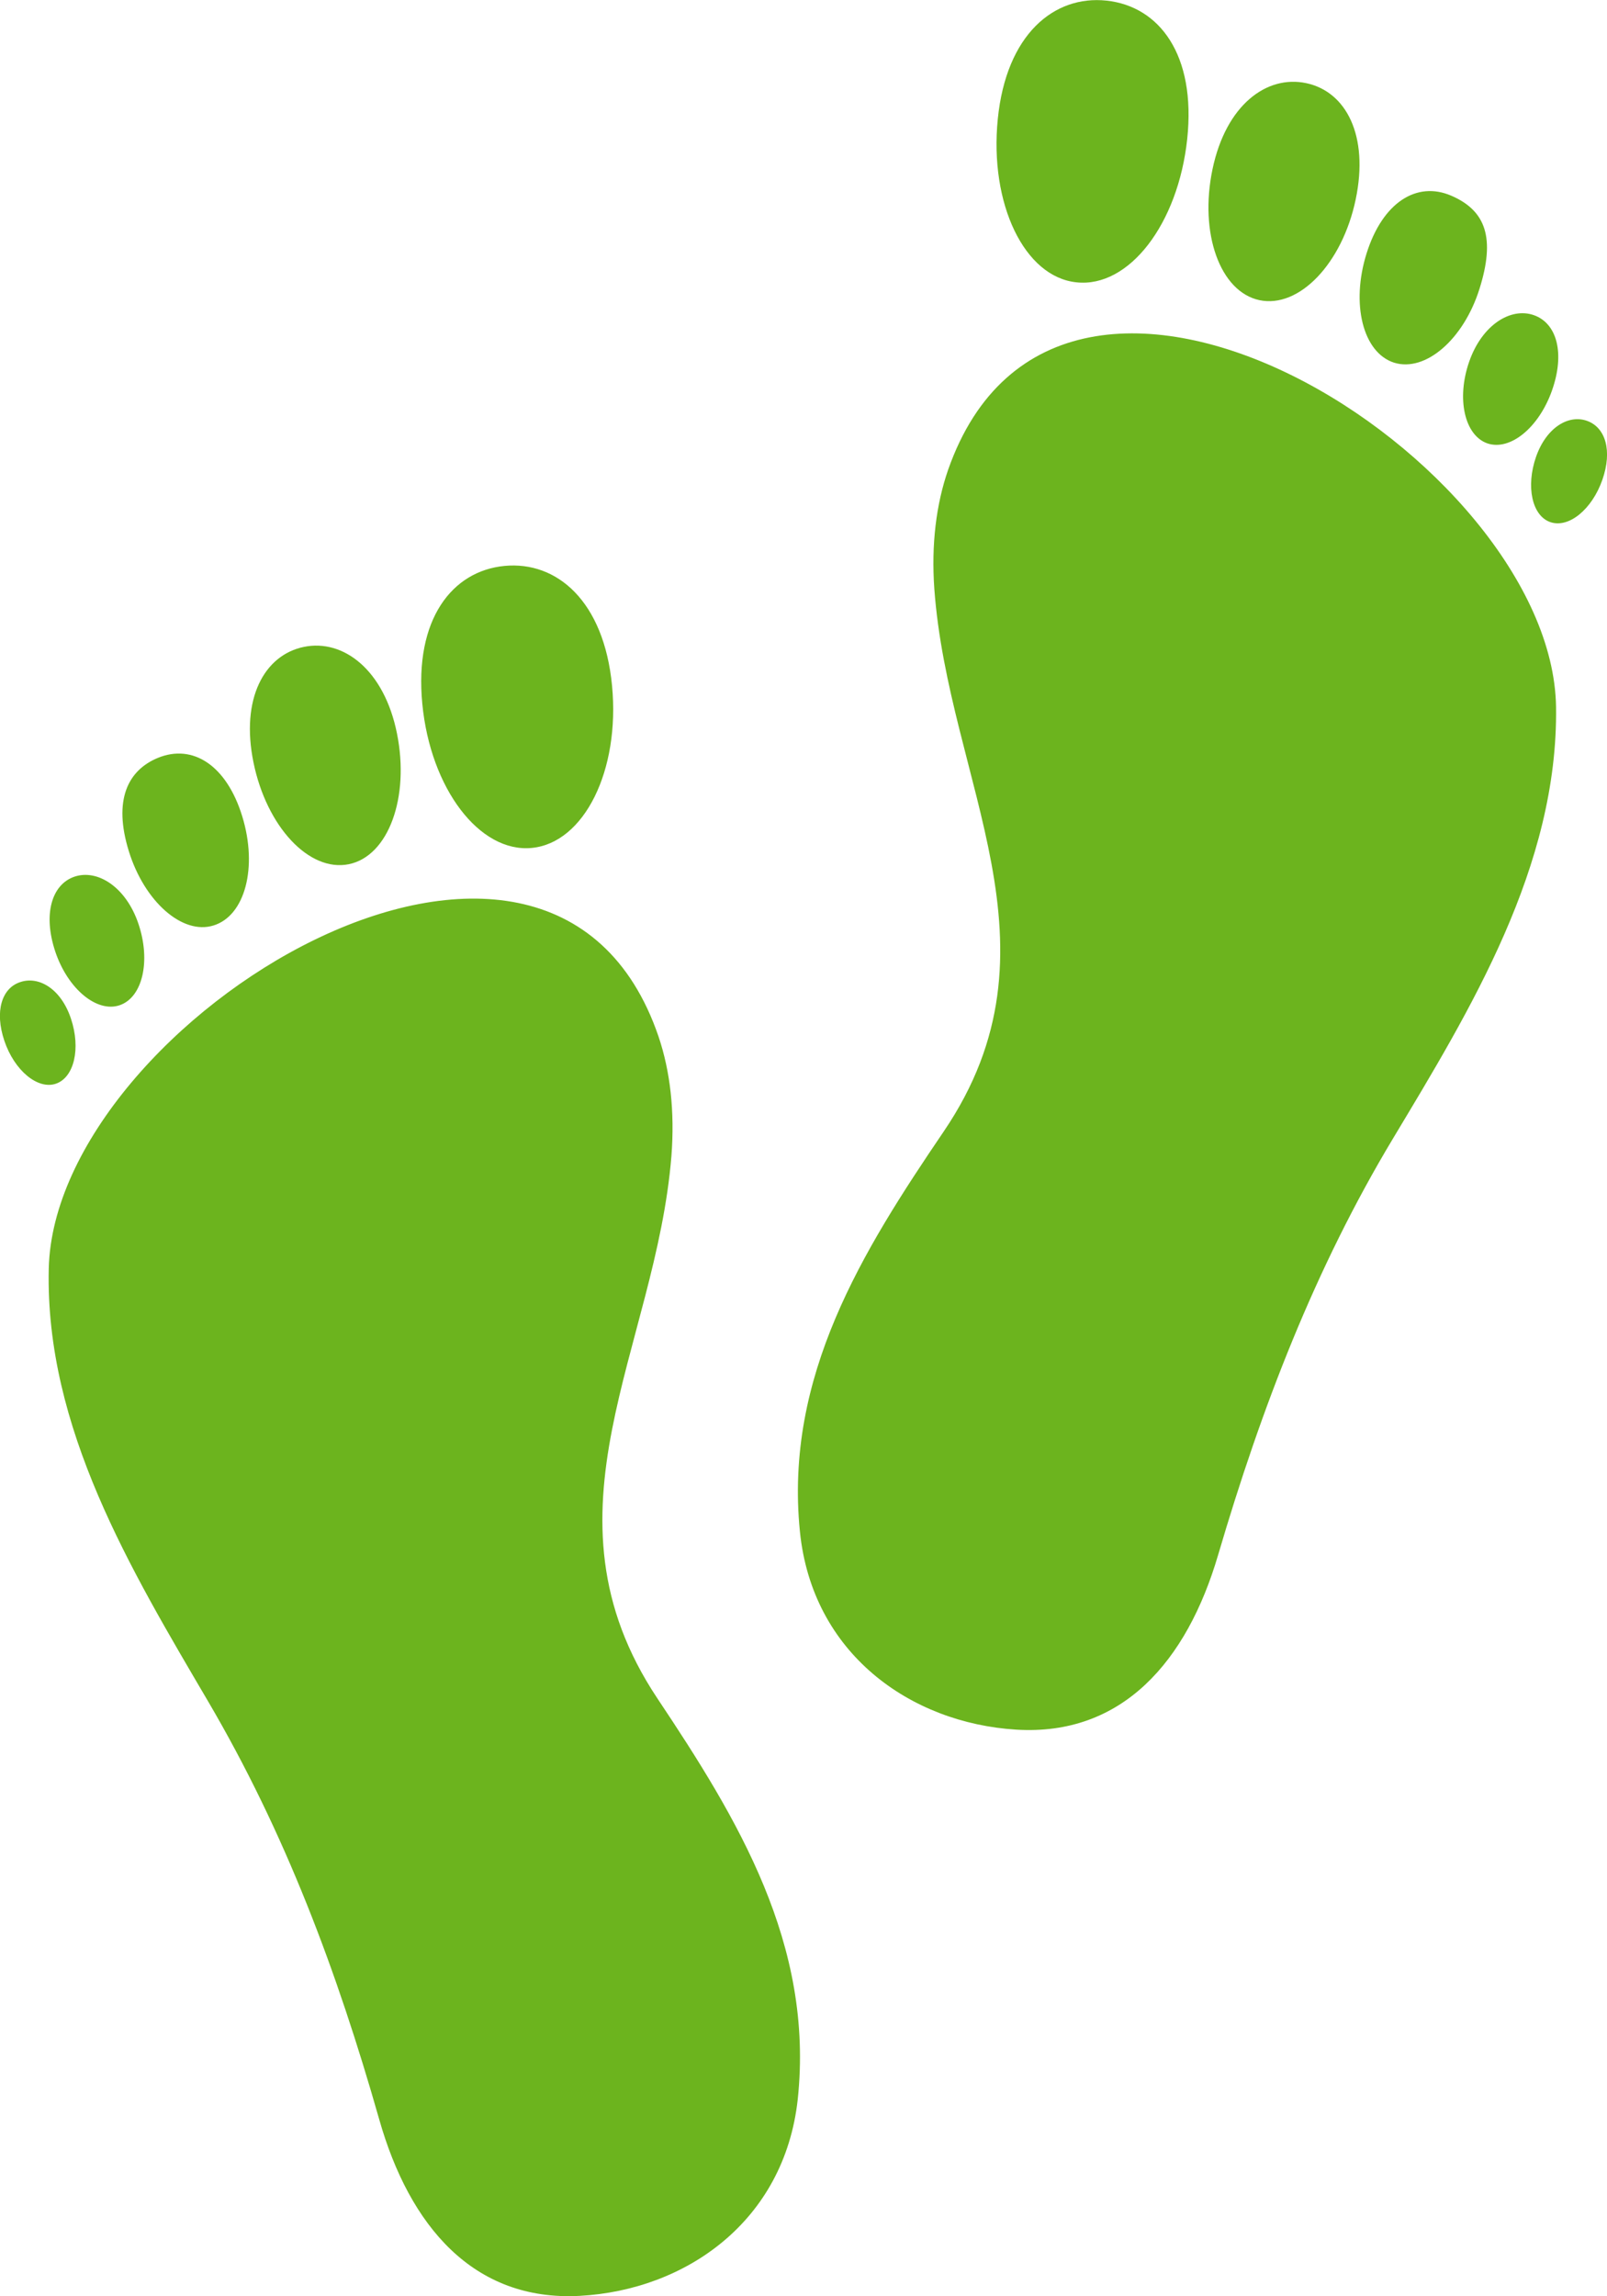 <svg xmlns="http://www.w3.org/2000/svg" viewBox="0 0 514.1 734.4"><path fill="#6CB41E" d="M210.7 331.6c3.7 11 5.2 23.8 4.1 38.1-5 61.9-44.2 113.9-4.5 173.5 25.7 38.5 50.2 78.7 44.9 128.3-4.3 39-35.9 61-69.8 62.8S131 712 121.3 677.8c-13.5-47.4-30-91.5-54.7-133.6s-52.2-87.5-51-138.5c1.9-79.2 160.2-176.6 195.1-74.1zM68.3 296c-9.9 3.1-22.1-7.6-27.1-23.8s-.4-25.8 9.3-29.8c11.2-4.6 22 2.4 27 18.7s.9 31.8-9.2 34.9zm43.3-19.6c-12.7 2.6-26.3-12-30.5-32.5s3.5-34.4 16.1-37 25.7 7.3 29.8 27.7-2.7 39.2-15.4 41.8zm58.5-5.2c-16.7 1.6-32.4-19-35-46.1s9.6-42.5 26.3-44.1 31.8 11.2 34.4 38.3-8.9 50.3-25.7 51.9zM38.3 321.5c-7.3 2.5-16.6-5.2-20.6-17.1s-1.2-21.5 6.1-24 16.5 3.2 20.5 15.1 1.3 23.5-6 26zm-31.8-7.4c5.9-2 13 2.1 16.2 11.7s1 18.8-4.8 20.8-13.3-4.2-16.5-13.7-.8-16.9 5.1-18.8zm295.4 47.8c40.2-59.2 1.5-111.6-3-173.6-1-14.2.6-27 4.4-38 35.8-102.2 193.3-3.4 194.5 75.8.7 51-27.4 96.8-52.2 138.1s-42 85.8-55.9 133.1c-10 34.1-30.7 58-64.6 55.9s-65.3-24.4-69.2-63.4c-5-49.6 20-89.6 46-127.9zM446 116c-10-3.2-13.9-18.8-8.8-35s16-23.2 27.1-18.4 14.1 13.6 9 29.8S456 119.1 446 116zm-43.1-20c-12.6-2.7-19.3-21.4-15-41.9s17.3-30.2 30-27.5 20.1 16.7 15.8 37.2-18.1 34.9-30.8 32.2zm-58.5-5.7c-16.7-1.7-27.9-25.1-25.2-52.2S337.2-1.6 354 .2s28.7 17.2 25.8 44.3-18.6 47.6-35.4 45.8zm131.4 51.5c-7.3-2.6-9.9-14.3-5.8-26.1s13.3-17.5 20.7-14.9 10 12.2 5.8 24.1-13.4 19.4-20.7 16.9zm15.6 4.3c3.3-9.4 10.4-13.6 16.3-11.5s8.2 9.5 4.9 18.9S501.9 169 496 167s-7.9-11.4-4.6-20.9z"/></svg>